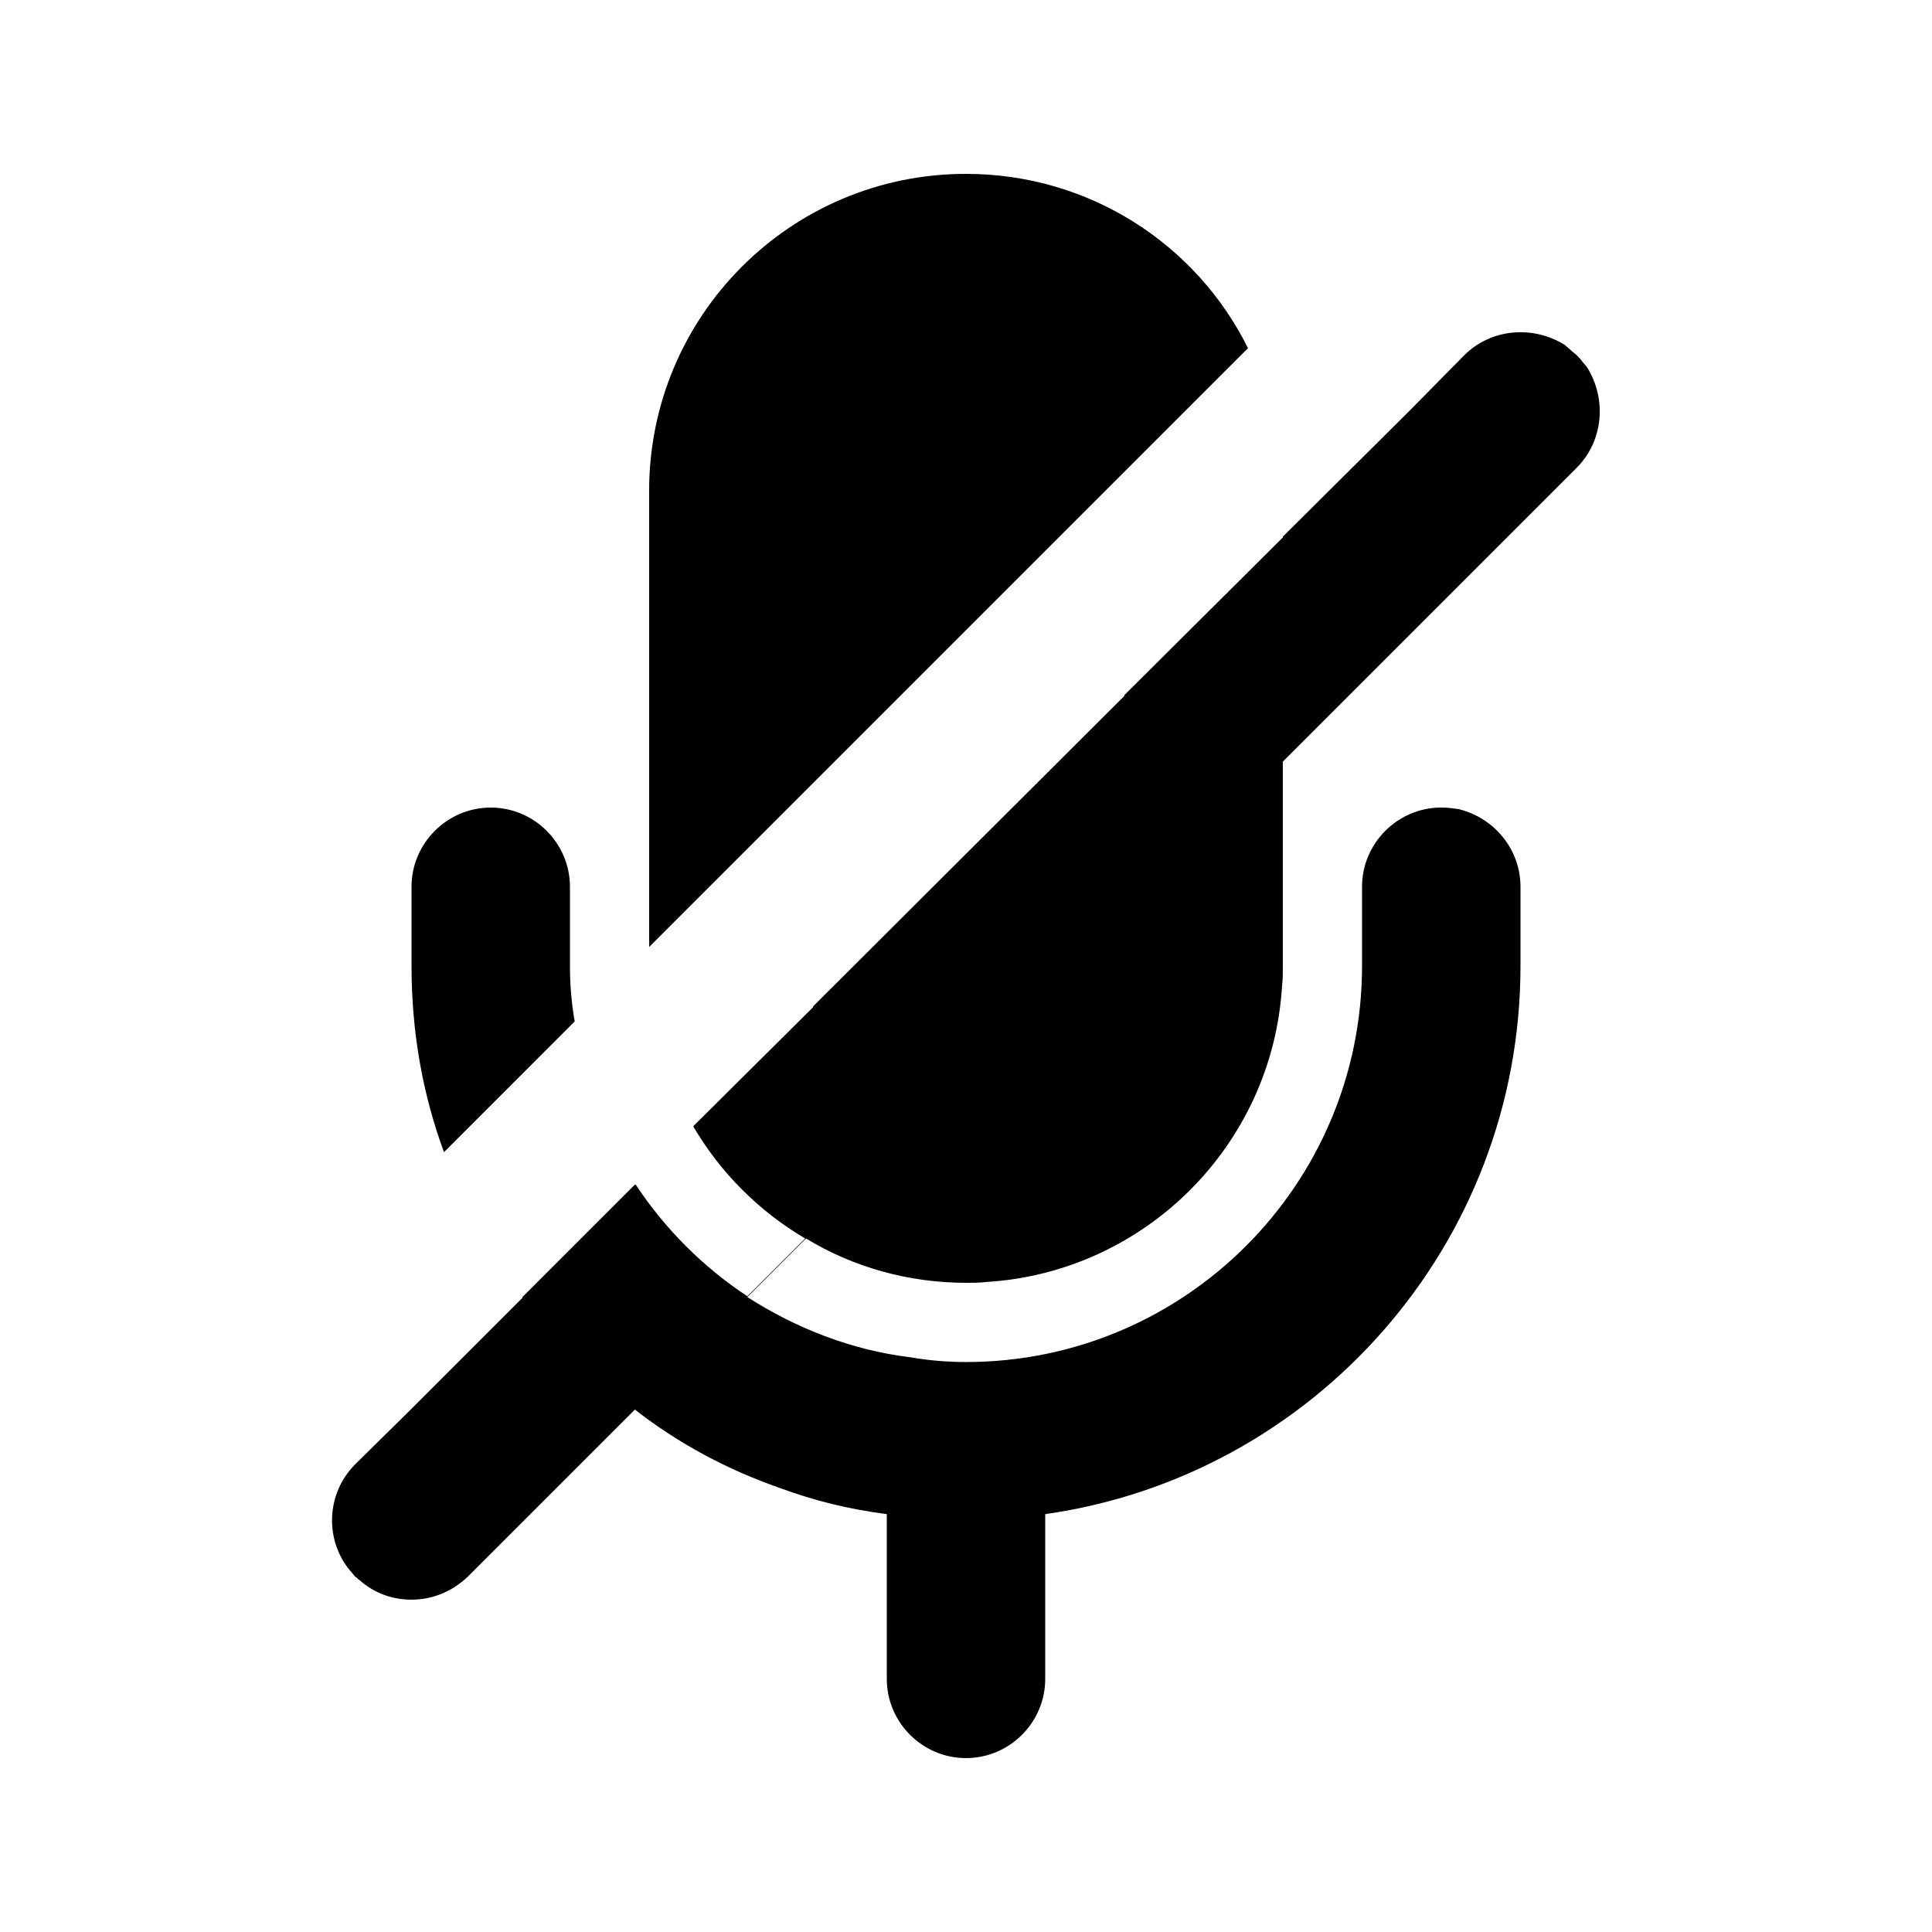 <?xml version="1.0" encoding="UTF-8"?>
<!-- Uploaded to: ICON Repo, www.svgrepo.com, Generator: ICON Repo Mixer Tools -->
<svg fill="#000000" width="800px" height="800px" version="1.1" viewBox="144 144 512 512" xmlns="http://www.w3.org/2000/svg">
 <g>
  <path d="m400 483.96c1.68 0 3.57 0 5.246-0.211 42.195-2.519 75.992-36.316 78.512-78.512 0.207-1.676 0.207-3.562 0.207-5.242v-54.16l77.879-77.879c7.137-7.137 7.977-18.262 2.731-26.66-0.418-0.418-0.84-1.051-1.258-1.469-0.418-0.629-0.84-1.051-1.469-1.68-0.418-0.418-1.051-0.84-1.469-1.258-0.629-0.629-1.258-1.051-1.68-1.469-8.398-5.246-19.523-4.41-26.66 2.731l-14.695 14.898-33.379 33.168v0.211l-41.984 41.773v0.211l-82.5 82.289 0.004 0.207-31.699 31.488v0.211c7.137 12.176 17.422 22.461 29.598 29.598l-15.324 15.324c-11.754-7.766-21.832-17.844-29.598-29.598h-0.211l-29.809 29.809v0.211l-29.387 29.387-14.906 14.695c-7.766 7.766-8.188 20.152-1.258 28.34 0.418 0.418 0.84 1.051 1.258 1.469 0.418 0.211 0.629 0.629 1.051 0.84 3.988 3.566 8.816 5.246 13.855 5.246 5.457 0 10.707-2.098 14.906-6.086l44.293-44.293c11.547 9.027 24.562 15.953 38.414 20.781 9.027 3.359 18.473 5.668 28.34 6.926v43.664c0 11.547 9.445 20.992 20.992 20.992s20.992-9.445 20.992-20.992v-43.664c71.164-10.078 125.95-71.371 125.95-145.27v-20.992c0-9.867-6.926-18.262-16.375-20.57-1.469-0.211-2.941-0.418-4.621-0.418-11.547 0-20.992 9.445-20.992 20.992v20.992c0 57.938-47.023 104.96-104.96 104.96-5.039 0-9.867-0.418-14.695-1.258-15.742-1.891-30.438-7.766-43.242-15.953l15.535-15.535c12.387 7.555 27.082 11.75 42.406 11.75z"/>
  <path d="m441.77 269.22 32.957-32.957c-13.645-27.5-41.984-46.184-74.73-46.184-46.395 0-83.969 37.574-83.969 83.969v120.91z"/>
  <path d="m296.3 414.69c-0.84-4.828-1.258-9.656-1.258-14.691v-20.992c0-11.547-9.445-20.992-20.992-20.992s-20.992 9.445-20.992 20.992v20.992c0 17.422 2.938 34.008 8.605 49.332z"/>
 </g>
</svg>